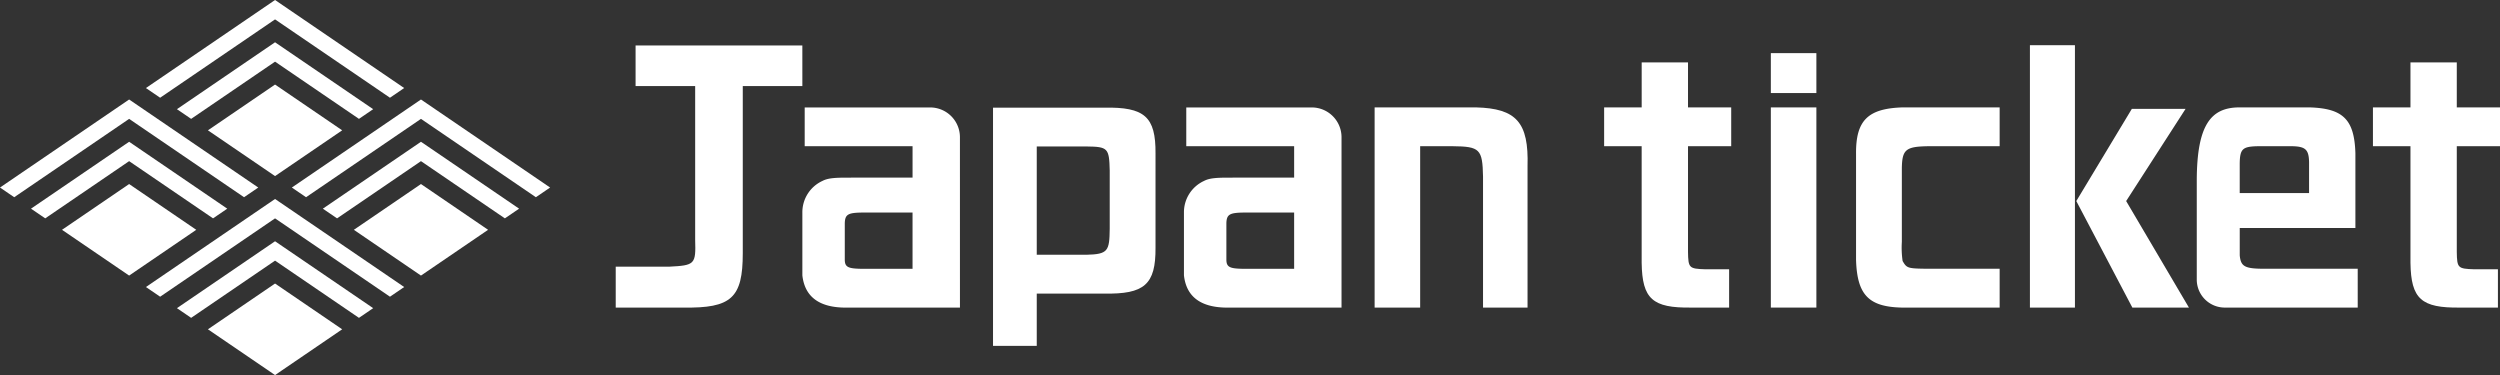 <svg xmlns="http://www.w3.org/2000/svg" viewBox="0 0 448.929 67.351"><rect x="0" y="0" width="448.929" height="67.351" fill="#333333" stroke="none"/><defs><style>.cls-1{fill:#fff;}</style></defs><g id="レイヤー_2" data-name="レイヤー 2"><g id="レイヤー_2-2" data-name="レイヤー 2"><path class="cls-1" d="M172.377,24.643a5.349,5.349,0,0,0-5.349-5.349H144.5v6.961h19.369v5.634l-11.842.009c-2.416,0-3.485.139-4.368.605a6.186,6.186,0,0,0-3.578,5.668V49.43c.419,3.857,3.02,5.809,7.806,5.809h20.492Zm-8.51,23.626h-9.241c-2.369-.046-2.927-.325-2.927-1.672V40.076c.047-1.534.558-1.858,2.927-1.905h9.241Z"/><path class="cls-1" d="M178.318,19.332h19.933c7.295-.14,9.293,1.626,9.247,8.224V44.494c.046,6.6-2,8.363-9.247,8.225h-12.08v9.392h-7.853Zm7.853,26.416h8.921c3.9-.092,4.136-.684,4.182-4.681V30.623c-.093-4.043-.325-4.275-4.182-4.322h-8.921Z"/><path class="cls-1" d="M265.057,19.285c7.248.186,9.479,2.7,9.246,10.548v25.4h-7.992V31.738c-.093-4.972-.557-5.437-5.483-5.483h-5.807V55.232h-8.178V19.285h18.214Z"/><path class="cls-1" d="M144.079,8.163H114.132v7.294h10.7v27.6c.139,4.415-.047,4.6-4.693,4.832h-9.573v7.342h12.129c8.642.139,10.686-1.72,10.686-9.758V15.457h10.7Z"/><path class="cls-1" d="M240.9,24.643a5.349,5.349,0,0,0-5.349-5.349h-22.53v6.961h19.37v5.634l-11.843.009c-2.416,0-3.484.139-4.367.605a6.186,6.186,0,0,0-3.578,5.668V49.43c.418,3.857,3.02,5.809,7.805,5.809H240.9Zm-8.509,23.626h-9.241c-2.369-.046-2.927-.325-2.927-1.672V40.076c.047-1.534.558-1.858,2.927-1.905h9.24Z"/><polygon class="cls-1" points="49.391 50.914 37.337 59.133 49.391 67.351 61.445 59.133 49.391 50.914"/><polygon class="cls-1" points="49.391 39.212 28.756 53.281 26.203 51.541 46.839 37.471 49.391 35.731 51.944 37.471 72.579 51.541 70.027 53.281 49.391 39.212"/><polygon class="cls-1" points="34.323 57.077 31.771 55.337 46.839 45.063 49.391 43.323 51.944 45.063 67.012 55.337 64.459 57.077 49.391 46.803 34.323 57.077"/><polygon class="cls-1" points="75.594 33.049 63.54 41.267 75.594 49.486 87.647 41.267 75.594 33.049"/><polygon class="cls-1" points="75.594 21.346 54.958 35.416 52.406 33.676 73.041 19.606 75.594 17.866 78.146 19.606 98.782 33.675 96.23 35.416 75.594 21.346"/><polygon class="cls-1" points="60.526 39.212 57.973 37.472 73.041 27.198 75.594 25.457 78.146 27.197 93.215 37.471 90.662 39.212 75.594 28.938 60.526 39.212"/><polygon class="cls-1" points="23.188 33.049 35.242 41.267 23.188 49.486 11.135 41.267 23.188 33.049"/><polygon class="cls-1" points="23.188 21.346 43.824 35.416 46.376 33.676 25.741 19.606 23.188 17.866 20.636 19.606 0 33.675 2.552 35.416 23.188 21.346"/><polygon class="cls-1" points="38.256 39.212 40.809 37.472 25.741 27.198 23.188 25.457 20.636 27.197 5.567 37.471 8.12 39.212 23.188 28.938 38.256 39.212"/><polygon class="cls-1" points="49.391 15.183 61.445 23.402 49.391 31.62 37.337 23.402 49.391 15.183"/><polygon class="cls-1" points="49.391 3.481 70.026 17.55 72.579 15.81 51.943 1.74 49.391 0 46.838 1.74 26.203 15.81 28.755 17.55 49.391 3.481"/><polygon class="cls-1" points="64.459 21.346 67.011 19.606 51.944 9.332 49.391 7.592 46.838 9.332 31.77 19.606 34.323 21.346 49.391 11.072 64.459 21.346"/><rect class="cls-1" x="317.993" y="19.288" width="8.177" height="35.944"/><rect class="cls-1" x="317.993" y="9.542" width="8.177" height="7.167"/><path class="cls-1" d="M399.505,55.232h23.874v-6.97H406.7c-3.577,0-4.322-.372-4.507-2.416V40.938h20.77V27.508c-.186-6.04-2.184-8.038-8.224-8.224H402.051c-5.019.047-7.528,3.113-7.574,13.011V50.2A5.028,5.028,0,0,0,399.505,55.232Zm2.685-25.911c.046-2.6.511-3.02,3.346-3.067h6.04c2.416.047,3.02.6,3.067,2.835v5.576H402.19Z"/><path class="cls-1" d="M372.6,8.115V55.232h-8.084V8.115Z"/><polygon class="cls-1" points="392.465 19.551 381.797 36.103 393.068 55.232 382.91 55.232 372.845 36.103 382.817 19.551 392.465 19.551"/><path class="cls-1" d="M359.08,26.254H346.442c-4.229.047-4.879.558-4.925,4V43.43a16.69,16.69,0,0,0,.138,3.438c.745,1.3.93,1.348,4.368,1.394H359.08v6.97H341.47c-5.948-.139-7.992-2.323-8.177-8.6V27.6c-.047-5.994,2.137-8.131,8.409-8.317H359.08Z"/><path class="cls-1" d="M432.851,19.284V11.2h8.318v8.084h7.76v6.97h-7.76V45.242c.046,2.88.186,3.02,3.113,3.112h4.274v6.878h-6.784c-6.969.093-8.828-1.533-8.921-8.038V26.254h-6.738v-6.97Z"/><path class="cls-1" d="M294.8,19.284V11.2h8.318v8.084h7.759v6.97h-7.759V45.242c.045,2.88.185,3.02,3.113,3.112H310.5v6.878h-6.784c-6.97.093-8.828-1.533-8.921-8.038V26.254h-6.738v-6.97Z"/></g></g></svg>